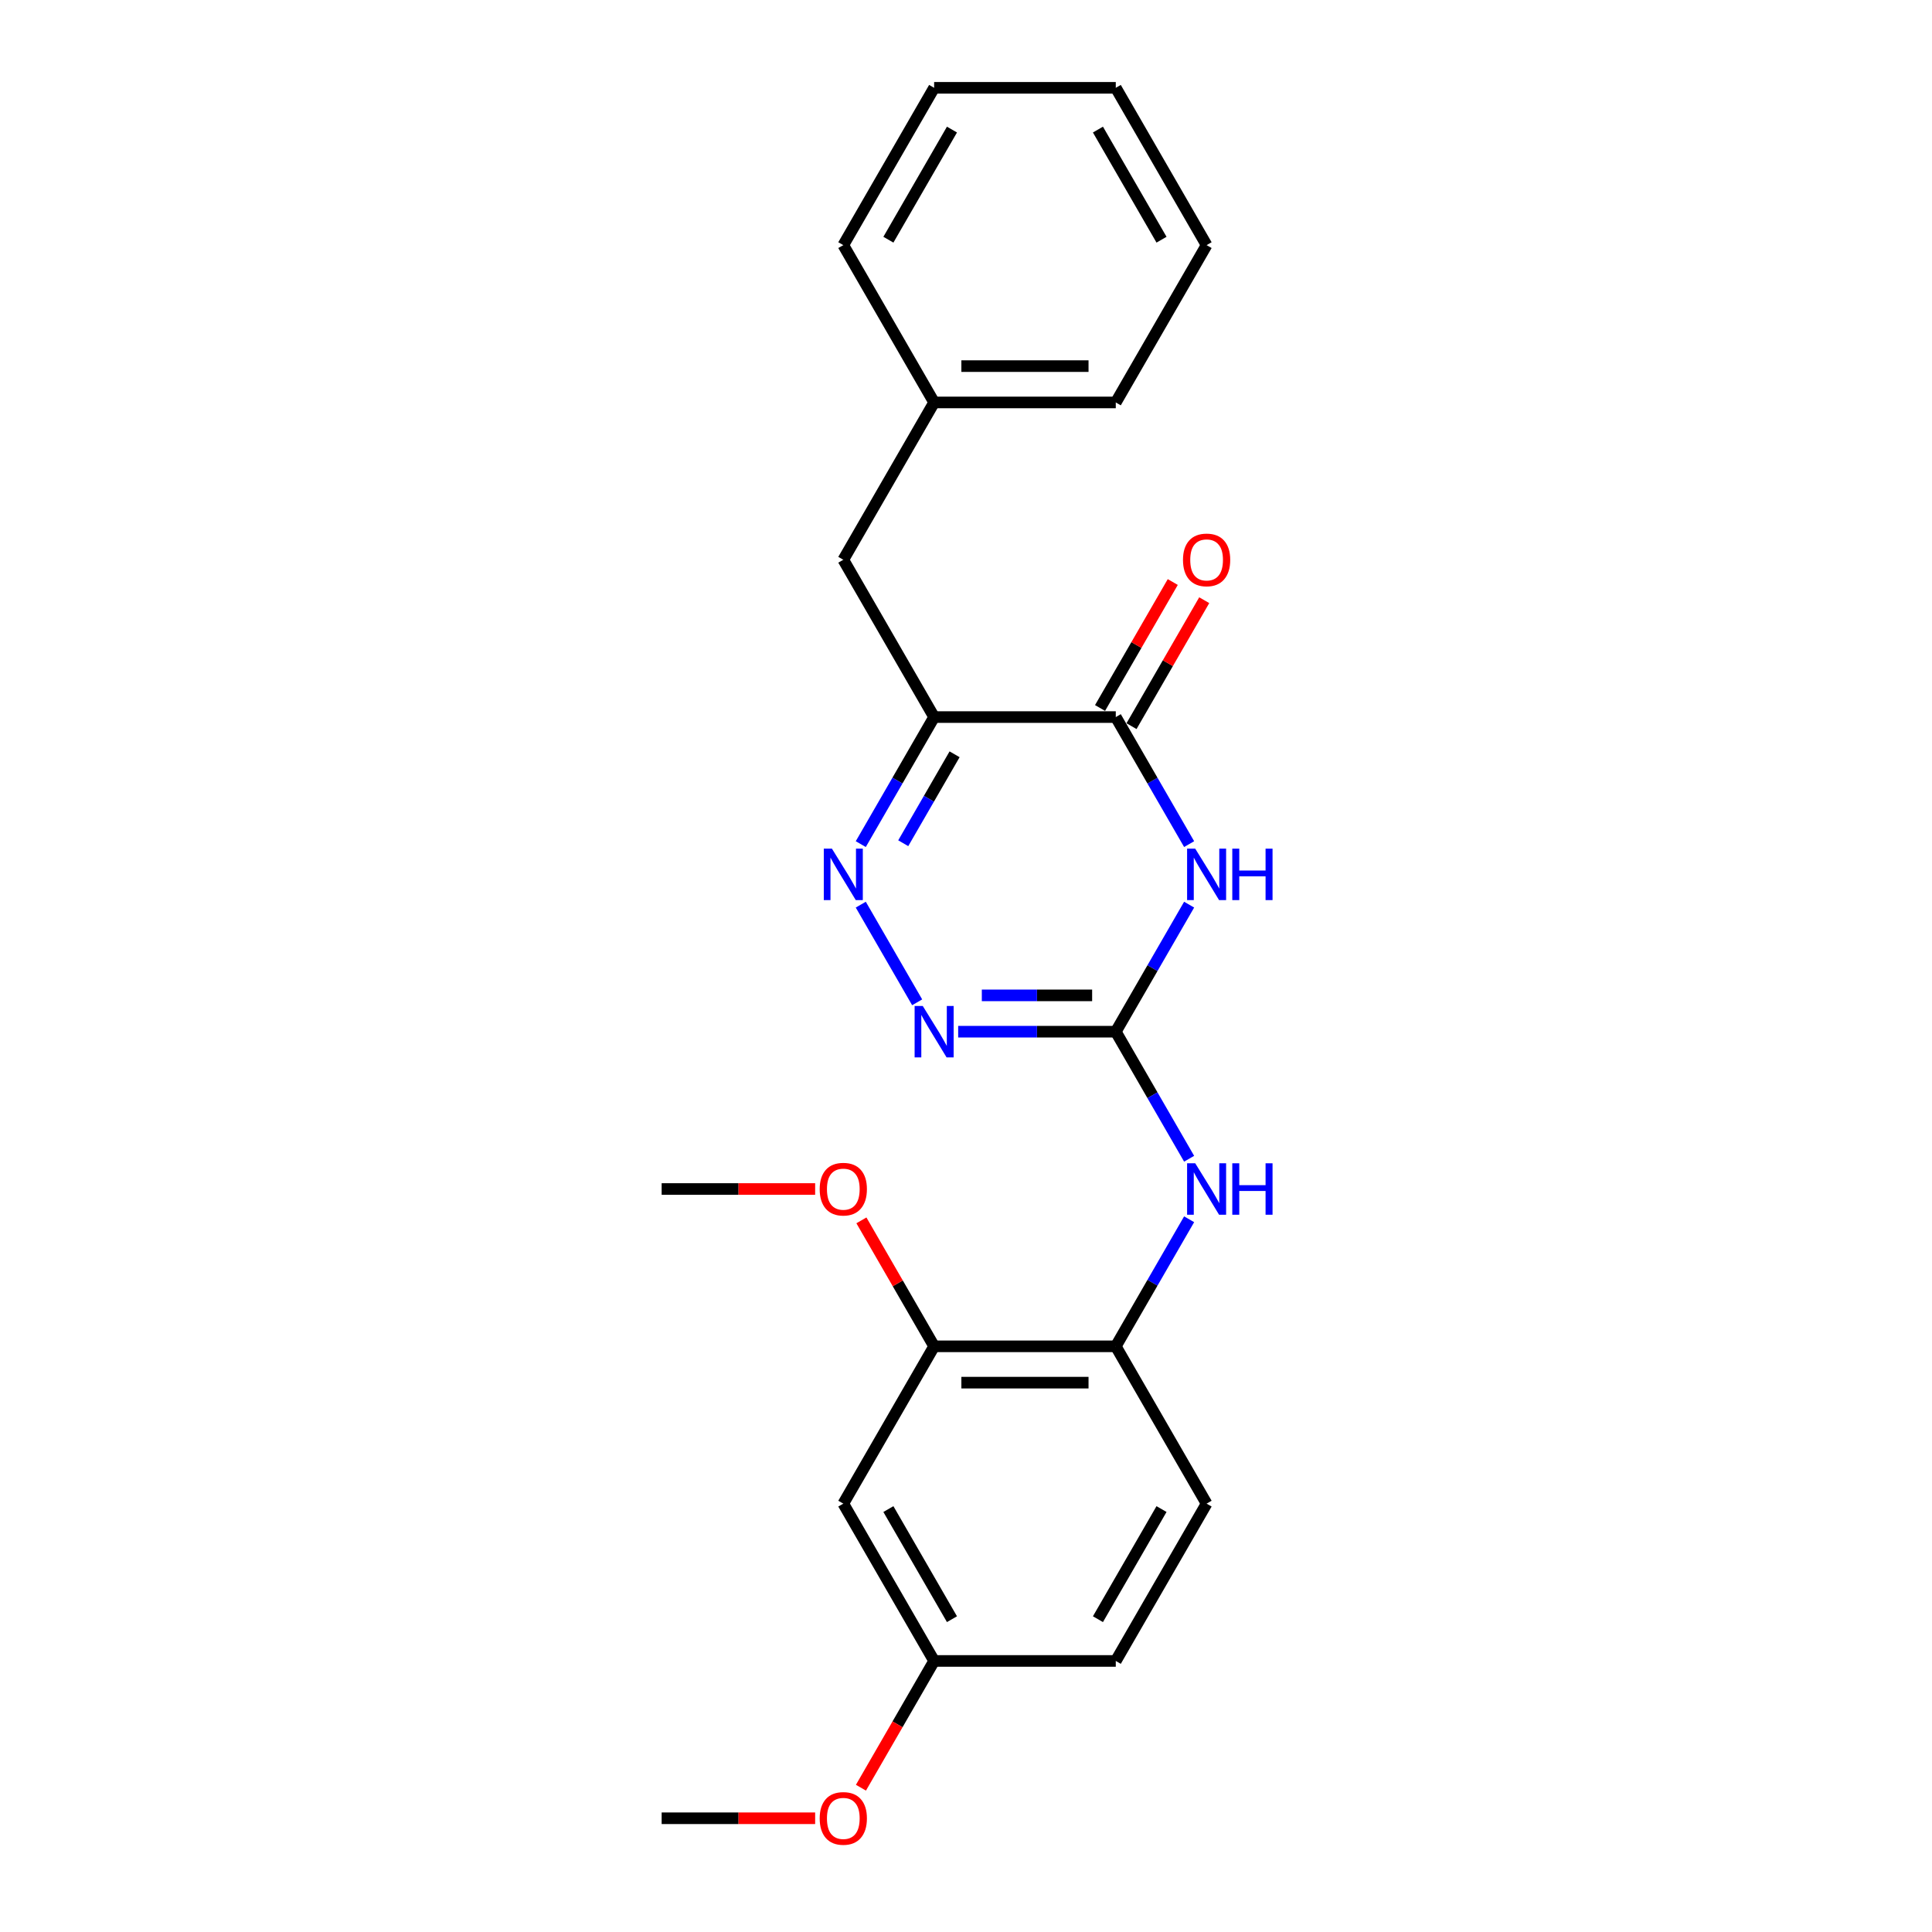 <?xml version='1.0' encoding='iso-8859-1'?>
<svg version='1.1' baseProfile='full'
              xmlns='http://www.w3.org/2000/svg'
                      xmlns:rdkit='http://www.rdkit.org/xml'
                      xmlns:xlink='http://www.w3.org/1999/xlink'
                  xml:space='preserve'
width='1000px' height='1000px' viewBox='0 0 1000 1000'>
<!-- END OF HEADER -->
<rect style='opacity:1.0;fill:#FFFFFF;stroke:none' width='1000' height='1000' x='0' y='0'> </rect>
<path class='bond-0' d='M 615.492,468.244 L 596.509,501.124' style='fill:none;fill-rule:evenodd;stroke:#0000FF;stroke-width:6px;stroke-linecap:butt;stroke-linejoin:miter;stroke-opacity:1' />
<path class='bond-0' d='M 596.509,501.124 L 577.525,534.005' style='fill:none;fill-rule:evenodd;stroke:#000000;stroke-width:6px;stroke-linecap:butt;stroke-linejoin:miter;stroke-opacity:1' />
<path class='bond-2' d='M 615.492,436.916 L 596.509,404.035' style='fill:none;fill-rule:evenodd;stroke:#0000FF;stroke-width:6px;stroke-linecap:butt;stroke-linejoin:miter;stroke-opacity:1' />
<path class='bond-2' d='M 596.509,404.035 L 577.525,371.155' style='fill:none;fill-rule:evenodd;stroke:#000000;stroke-width:6px;stroke-linecap:butt;stroke-linejoin:miter;stroke-opacity:1' />
<path class='bond-4' d='M 577.525,534.005 L 536.739,534.005' style='fill:none;fill-rule:evenodd;stroke:#000000;stroke-width:6px;stroke-linecap:butt;stroke-linejoin:miter;stroke-opacity:1' />
<path class='bond-4' d='M 536.739,534.005 L 495.952,534.005' style='fill:none;fill-rule:evenodd;stroke:#0000FF;stroke-width:6px;stroke-linecap:butt;stroke-linejoin:miter;stroke-opacity:1' />
<path class='bond-4' d='M 565.289,515.201 L 536.739,515.201' style='fill:none;fill-rule:evenodd;stroke:#000000;stroke-width:6px;stroke-linecap:butt;stroke-linejoin:miter;stroke-opacity:1' />
<path class='bond-4' d='M 536.739,515.201 L 508.188,515.201' style='fill:none;fill-rule:evenodd;stroke:#0000FF;stroke-width:6px;stroke-linecap:butt;stroke-linejoin:miter;stroke-opacity:1' />
<path class='bond-5' d='M 577.525,534.005 L 596.509,566.885' style='fill:none;fill-rule:evenodd;stroke:#000000;stroke-width:6px;stroke-linecap:butt;stroke-linejoin:miter;stroke-opacity:1' />
<path class='bond-5' d='M 596.509,566.885 L 615.492,599.766' style='fill:none;fill-rule:evenodd;stroke:#0000FF;stroke-width:6px;stroke-linecap:butt;stroke-linejoin:miter;stroke-opacity:1' />
<path class='bond-1' d='M 483.504,371.155 L 577.525,371.155' style='fill:none;fill-rule:evenodd;stroke:#000000;stroke-width:6px;stroke-linecap:butt;stroke-linejoin:miter;stroke-opacity:1' />
<path class='bond-3' d='M 483.504,371.155 L 464.52,404.035' style='fill:none;fill-rule:evenodd;stroke:#000000;stroke-width:6px;stroke-linecap:butt;stroke-linejoin:miter;stroke-opacity:1' />
<path class='bond-3' d='M 464.52,404.035 L 445.536,436.916' style='fill:none;fill-rule:evenodd;stroke:#0000FF;stroke-width:6px;stroke-linecap:butt;stroke-linejoin:miter;stroke-opacity:1' />
<path class='bond-3' d='M 494.093,390.421 L 480.805,413.437' style='fill:none;fill-rule:evenodd;stroke:#000000;stroke-width:6px;stroke-linecap:butt;stroke-linejoin:miter;stroke-opacity:1' />
<path class='bond-3' d='M 480.805,413.437 L 467.516,436.454' style='fill:none;fill-rule:evenodd;stroke:#0000FF;stroke-width:6px;stroke-linecap:butt;stroke-linejoin:miter;stroke-opacity:1' />
<path class='bond-9' d='M 483.504,371.155 L 436.493,289.73' style='fill:none;fill-rule:evenodd;stroke:#000000;stroke-width:6px;stroke-linecap:butt;stroke-linejoin:miter;stroke-opacity:1' />
<path class='bond-10' d='M 585.668,375.856 L 604.488,343.257' style='fill:none;fill-rule:evenodd;stroke:#000000;stroke-width:6px;stroke-linecap:butt;stroke-linejoin:miter;stroke-opacity:1' />
<path class='bond-10' d='M 604.488,343.257 L 623.309,310.659' style='fill:none;fill-rule:evenodd;stroke:#FF0000;stroke-width:6px;stroke-linecap:butt;stroke-linejoin:miter;stroke-opacity:1' />
<path class='bond-10' d='M 569.383,366.454 L 588.203,333.855' style='fill:none;fill-rule:evenodd;stroke:#000000;stroke-width:6px;stroke-linecap:butt;stroke-linejoin:miter;stroke-opacity:1' />
<path class='bond-10' d='M 588.203,333.855 L 607.024,301.257' style='fill:none;fill-rule:evenodd;stroke:#FF0000;stroke-width:6px;stroke-linecap:butt;stroke-linejoin:miter;stroke-opacity:1' />
<path class='bond-24' d='M 445.536,468.244 L 474.721,518.793' style='fill:none;fill-rule:evenodd;stroke:#0000FF;stroke-width:6px;stroke-linecap:butt;stroke-linejoin:miter;stroke-opacity:1' />
<path class='bond-6' d='M 615.492,631.094 L 596.509,663.974' style='fill:none;fill-rule:evenodd;stroke:#0000FF;stroke-width:6px;stroke-linecap:butt;stroke-linejoin:miter;stroke-opacity:1' />
<path class='bond-6' d='M 596.509,663.974 L 577.525,696.855' style='fill:none;fill-rule:evenodd;stroke:#000000;stroke-width:6px;stroke-linecap:butt;stroke-linejoin:miter;stroke-opacity:1' />
<path class='bond-7' d='M 577.525,696.855 L 483.504,696.855' style='fill:none;fill-rule:evenodd;stroke:#000000;stroke-width:6px;stroke-linecap:butt;stroke-linejoin:miter;stroke-opacity:1' />
<path class='bond-7' d='M 563.422,715.659 L 497.607,715.659' style='fill:none;fill-rule:evenodd;stroke:#000000;stroke-width:6px;stroke-linecap:butt;stroke-linejoin:miter;stroke-opacity:1' />
<path class='bond-11' d='M 577.525,696.855 L 624.536,778.28' style='fill:none;fill-rule:evenodd;stroke:#000000;stroke-width:6px;stroke-linecap:butt;stroke-linejoin:miter;stroke-opacity:1' />
<path class='bond-8' d='M 483.504,696.855 L 436.493,778.28' style='fill:none;fill-rule:evenodd;stroke:#000000;stroke-width:6px;stroke-linecap:butt;stroke-linejoin:miter;stroke-opacity:1' />
<path class='bond-15' d='M 483.504,696.855 L 464.683,664.257' style='fill:none;fill-rule:evenodd;stroke:#000000;stroke-width:6px;stroke-linecap:butt;stroke-linejoin:miter;stroke-opacity:1' />
<path class='bond-15' d='M 464.683,664.257 L 445.862,631.658' style='fill:none;fill-rule:evenodd;stroke:#FF0000;stroke-width:6px;stroke-linecap:butt;stroke-linejoin:miter;stroke-opacity:1' />
<path class='bond-25' d='M 436.493,778.28 L 483.504,859.705' style='fill:none;fill-rule:evenodd;stroke:#000000;stroke-width:6px;stroke-linecap:butt;stroke-linejoin:miter;stroke-opacity:1' />
<path class='bond-25' d='M 459.829,781.092 L 492.737,838.089' style='fill:none;fill-rule:evenodd;stroke:#000000;stroke-width:6px;stroke-linecap:butt;stroke-linejoin:miter;stroke-opacity:1' />
<path class='bond-13' d='M 436.493,289.73 L 483.504,208.305' style='fill:none;fill-rule:evenodd;stroke:#000000;stroke-width:6px;stroke-linecap:butt;stroke-linejoin:miter;stroke-opacity:1' />
<path class='bond-14' d='M 624.536,778.28 L 577.525,859.705' style='fill:none;fill-rule:evenodd;stroke:#000000;stroke-width:6px;stroke-linecap:butt;stroke-linejoin:miter;stroke-opacity:1' />
<path class='bond-14' d='M 601.199,781.092 L 568.292,838.089' style='fill:none;fill-rule:evenodd;stroke:#000000;stroke-width:6px;stroke-linecap:butt;stroke-linejoin:miter;stroke-opacity:1' />
<path class='bond-12' d='M 483.504,859.705 L 577.525,859.705' style='fill:none;fill-rule:evenodd;stroke:#000000;stroke-width:6px;stroke-linecap:butt;stroke-linejoin:miter;stroke-opacity:1' />
<path class='bond-16' d='M 483.504,859.705 L 464.563,892.51' style='fill:none;fill-rule:evenodd;stroke:#000000;stroke-width:6px;stroke-linecap:butt;stroke-linejoin:miter;stroke-opacity:1' />
<path class='bond-16' d='M 464.563,892.51 L 445.623,925.316' style='fill:none;fill-rule:evenodd;stroke:#FF0000;stroke-width:6px;stroke-linecap:butt;stroke-linejoin:miter;stroke-opacity:1' />
<path class='bond-17' d='M 483.504,208.305 L 577.525,208.305' style='fill:none;fill-rule:evenodd;stroke:#000000;stroke-width:6px;stroke-linecap:butt;stroke-linejoin:miter;stroke-opacity:1' />
<path class='bond-17' d='M 497.607,189.5 L 563.422,189.5' style='fill:none;fill-rule:evenodd;stroke:#000000;stroke-width:6px;stroke-linecap:butt;stroke-linejoin:miter;stroke-opacity:1' />
<path class='bond-18' d='M 483.504,208.305 L 436.493,126.88' style='fill:none;fill-rule:evenodd;stroke:#000000;stroke-width:6px;stroke-linecap:butt;stroke-linejoin:miter;stroke-opacity:1' />
<path class='bond-19' d='M 421.919,615.43 L 382.195,615.43' style='fill:none;fill-rule:evenodd;stroke:#FF0000;stroke-width:6px;stroke-linecap:butt;stroke-linejoin:miter;stroke-opacity:1' />
<path class='bond-19' d='M 382.195,615.43 L 342.471,615.43' style='fill:none;fill-rule:evenodd;stroke:#000000;stroke-width:6px;stroke-linecap:butt;stroke-linejoin:miter;stroke-opacity:1' />
<path class='bond-20' d='M 421.919,941.13 L 382.195,941.13' style='fill:none;fill-rule:evenodd;stroke:#FF0000;stroke-width:6px;stroke-linecap:butt;stroke-linejoin:miter;stroke-opacity:1' />
<path class='bond-20' d='M 382.195,941.13 L 342.471,941.13' style='fill:none;fill-rule:evenodd;stroke:#000000;stroke-width:6px;stroke-linecap:butt;stroke-linejoin:miter;stroke-opacity:1' />
<path class='bond-21' d='M 577.525,208.305 L 624.536,126.88' style='fill:none;fill-rule:evenodd;stroke:#000000;stroke-width:6px;stroke-linecap:butt;stroke-linejoin:miter;stroke-opacity:1' />
<path class='bond-22' d='M 436.493,126.88 L 483.504,45.455' style='fill:none;fill-rule:evenodd;stroke:#000000;stroke-width:6px;stroke-linecap:butt;stroke-linejoin:miter;stroke-opacity:1' />
<path class='bond-22' d='M 459.829,124.068 L 492.737,67.07' style='fill:none;fill-rule:evenodd;stroke:#000000;stroke-width:6px;stroke-linecap:butt;stroke-linejoin:miter;stroke-opacity:1' />
<path class='bond-26' d='M 624.536,126.88 L 577.525,45.455' style='fill:none;fill-rule:evenodd;stroke:#000000;stroke-width:6px;stroke-linecap:butt;stroke-linejoin:miter;stroke-opacity:1' />
<path class='bond-26' d='M 601.199,124.068 L 568.292,67.07' style='fill:none;fill-rule:evenodd;stroke:#000000;stroke-width:6px;stroke-linecap:butt;stroke-linejoin:miter;stroke-opacity:1' />
<path class='bond-23' d='M 483.504,45.455 L 577.525,45.455' style='fill:none;fill-rule:evenodd;stroke:#000000;stroke-width:6px;stroke-linecap:butt;stroke-linejoin:miter;stroke-opacity:1' />
<path  class='atom-0' d='M 618.65 439.266
L 627.375 453.37
Q 628.24 454.761, 629.632 457.281
Q 631.023 459.801, 631.099 459.951
L 631.099 439.266
L 634.634 439.266
L 634.634 465.893
L 630.986 465.893
L 621.621 450.474
Q 620.531 448.669, 619.365 446.6
Q 618.236 444.532, 617.898 443.892
L 617.898 465.893
L 614.438 465.893
L 614.438 439.266
L 618.65 439.266
' fill='#0000FF'/>
<path  class='atom-0' d='M 637.831 439.266
L 641.441 439.266
L 641.441 450.587
L 655.055 450.587
L 655.055 439.266
L 658.666 439.266
L 658.666 465.893
L 655.055 465.893
L 655.055 453.595
L 641.441 453.595
L 641.441 465.893
L 637.831 465.893
L 637.831 439.266
' fill='#0000FF'/>
<path  class='atom-4' d='M 430.607 439.266
L 439.332 453.37
Q 440.197 454.761, 441.589 457.281
Q 442.98 459.801, 443.055 459.951
L 443.055 439.266
L 446.591 439.266
L 446.591 465.893
L 442.943 465.893
L 433.578 450.474
Q 432.487 448.669, 431.322 446.6
Q 430.193 444.532, 429.855 443.892
L 429.855 465.893
L 426.395 465.893
L 426.395 439.266
L 430.607 439.266
' fill='#0000FF'/>
<path  class='atom-5' d='M 477.618 520.691
L 486.343 534.795
Q 487.208 536.186, 488.6 538.706
Q 489.991 541.226, 490.066 541.376
L 490.066 520.691
L 493.601 520.691
L 493.601 547.318
L 489.953 547.318
L 480.589 531.899
Q 479.498 530.094, 478.332 528.025
Q 477.204 525.957, 476.866 525.317
L 476.866 547.318
L 473.406 547.318
L 473.406 520.691
L 477.618 520.691
' fill='#0000FF'/>
<path  class='atom-6' d='M 618.65 602.116
L 627.375 616.22
Q 628.24 617.611, 629.632 620.131
Q 631.023 622.651, 631.099 622.801
L 631.099 602.116
L 634.634 602.116
L 634.634 628.743
L 630.986 628.743
L 621.621 613.324
Q 620.531 611.519, 619.365 609.45
Q 618.236 607.382, 617.898 606.742
L 617.898 628.743
L 614.438 628.743
L 614.438 602.116
L 618.65 602.116
' fill='#0000FF'/>
<path  class='atom-6' d='M 637.831 602.116
L 641.441 602.116
L 641.441 613.437
L 655.055 613.437
L 655.055 602.116
L 658.666 602.116
L 658.666 628.743
L 655.055 628.743
L 655.055 616.445
L 641.441 616.445
L 641.441 628.743
L 637.831 628.743
L 637.831 602.116
' fill='#0000FF'/>
<path  class='atom-11' d='M 612.313 289.805
Q 612.313 283.411, 615.472 279.839
Q 618.631 276.266, 624.536 276.266
Q 630.44 276.266, 633.6 279.839
Q 636.759 283.411, 636.759 289.805
Q 636.759 296.274, 633.562 299.959
Q 630.365 303.607, 624.536 303.607
Q 618.669 303.607, 615.472 299.959
Q 612.313 296.311, 612.313 289.805
M 624.536 300.599
Q 628.598 300.599, 630.779 297.891
Q 632.998 295.145, 632.998 289.805
Q 632.998 284.577, 630.779 281.945
Q 628.598 279.275, 624.536 279.275
Q 620.474 279.275, 618.255 281.907
Q 616.074 284.54, 616.074 289.805
Q 616.074 295.183, 618.255 297.891
Q 620.474 300.599, 624.536 300.599
' fill='#FF0000'/>
<path  class='atom-16' d='M 424.27 615.505
Q 424.27 609.112, 427.429 605.539
Q 430.588 601.966, 436.493 601.966
Q 442.397 601.966, 445.556 605.539
Q 448.716 609.112, 448.716 615.505
Q 448.716 621.974, 445.519 625.659
Q 442.322 629.308, 436.493 629.308
Q 430.626 629.308, 427.429 625.659
Q 424.27 622.011, 424.27 615.505
M 436.493 626.299
Q 440.554 626.299, 442.736 623.591
Q 444.955 620.846, 444.955 615.505
Q 444.955 610.278, 442.736 607.645
Q 440.554 604.975, 436.493 604.975
Q 432.431 604.975, 430.212 607.607
Q 428.031 610.24, 428.031 615.505
Q 428.031 620.883, 430.212 623.591
Q 432.431 626.299, 436.493 626.299
' fill='#FF0000'/>
<path  class='atom-17' d='M 424.27 941.205
Q 424.27 934.812, 427.429 931.239
Q 430.588 927.666, 436.493 927.666
Q 442.397 927.666, 445.556 931.239
Q 448.716 934.812, 448.716 941.205
Q 448.716 947.674, 445.519 951.36
Q 442.322 955.008, 436.493 955.008
Q 430.626 955.008, 427.429 951.36
Q 424.27 947.712, 424.27 941.205
M 436.493 951.999
Q 440.554 951.999, 442.736 949.291
Q 444.955 946.546, 444.955 941.205
Q 444.955 935.978, 442.736 933.345
Q 440.554 930.675, 436.493 930.675
Q 432.431 930.675, 430.212 933.308
Q 428.031 935.94, 428.031 941.205
Q 428.031 946.583, 430.212 949.291
Q 432.431 951.999, 436.493 951.999
' fill='#FF0000'/>
</svg>
